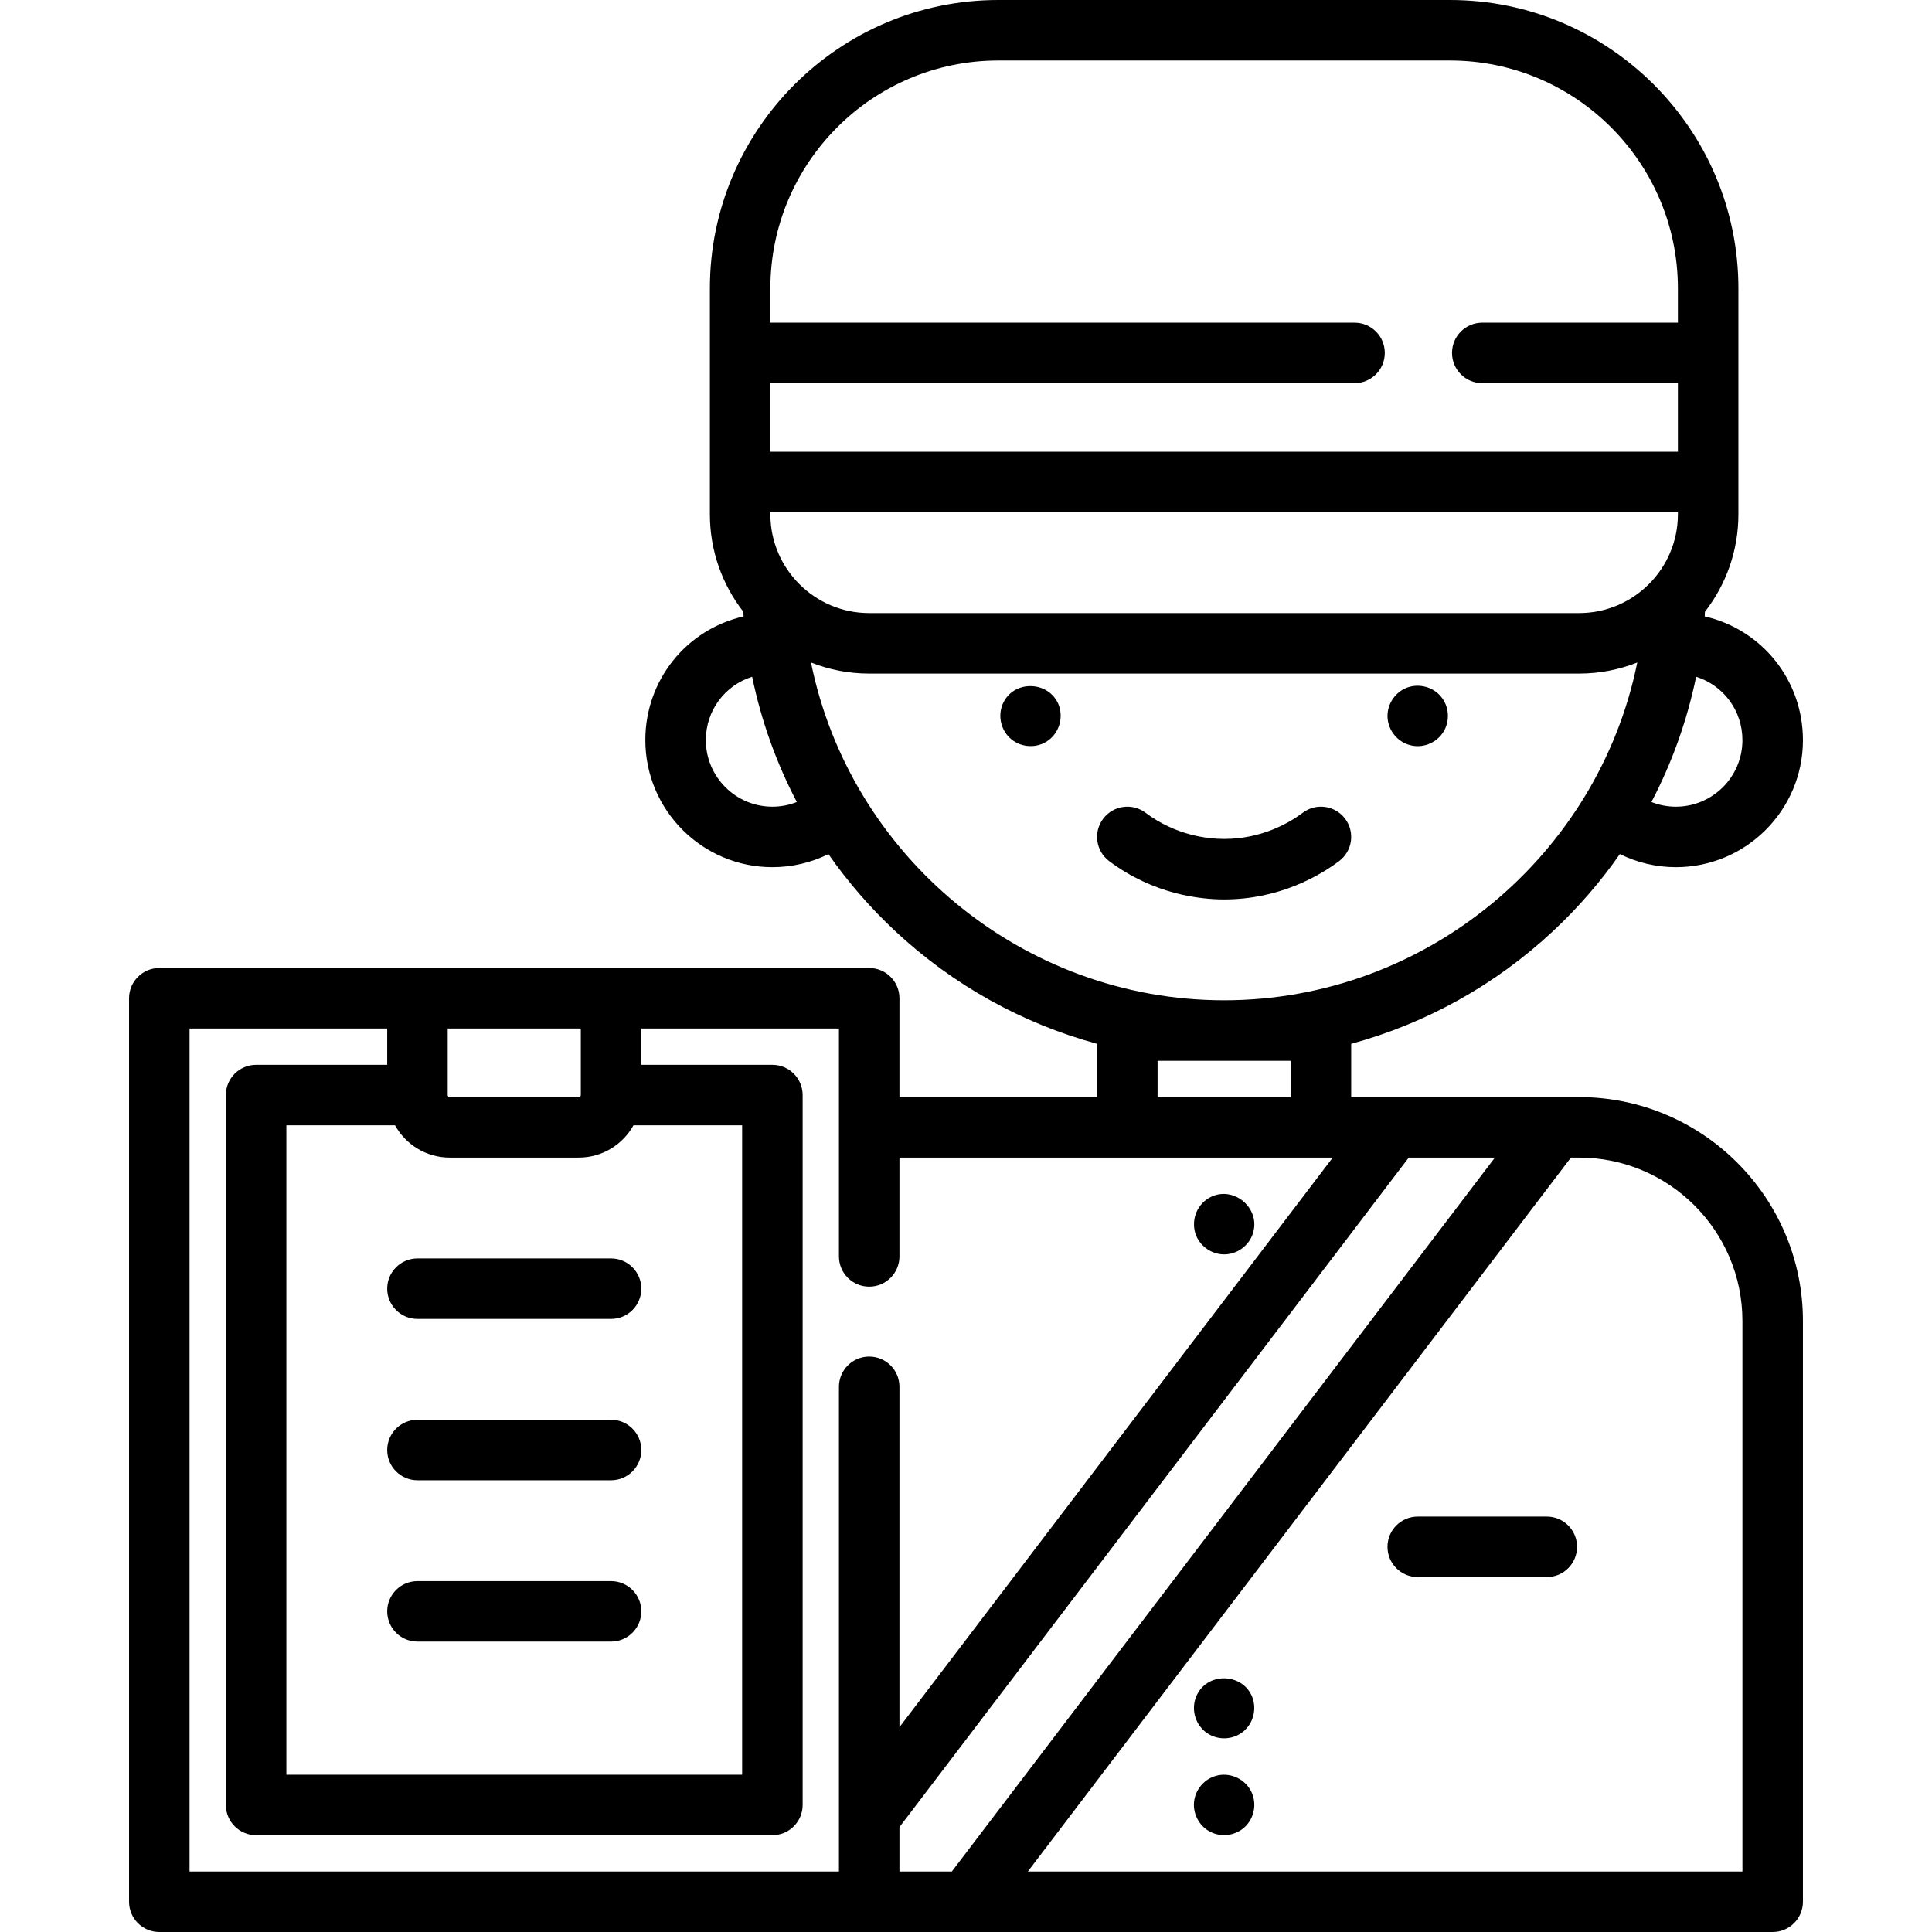 <?xml version="1.0" encoding="iso-8859-1"?>
<!-- Uploaded to: SVG Repo, www.svgrepo.com, Generator: SVG Repo Mixer Tools -->
<svg fill="#000000" height="800px" width="800px" version="1.1" id="Layer_1" xmlns="http://www.w3.org/2000/svg" xmlns:xlink="http://www.w3.org/1999/xlink" 
	 viewBox="0 0 512 512" xml:space="preserve">
<g>
	<g>
		<path d="M418.471,290.739h-60.392v-14.117c19.81-5.396,38.145-15.539,53.465-29.837c6.677-6.232,12.608-13.086,17.735-20.438
			c4.601,2.264,9.659,3.465,14.847,3.465c18.566,0,33.67-15.105,33.67-33.67c0-15.863-10.82-29.295-26.041-32.795
			c0.013-0.164,0.03-0.327,0.042-0.491c0.018-0.239,0.02-0.477,0.016-0.713c5.559-7.151,8.881-16.122,8.881-25.86V76.426
			C460.693,34.285,426.408,0,384.267,0H264.551c-42.141,0-76.426,34.285-76.426,76.426v59.858c0,9.74,3.323,18.712,8.885,25.863
			c-0.005,0.252-0.001,0.508,0.018,0.764c0.011,0.146,0.026,0.291,0.037,0.437c-15.224,3.5-26.043,16.928-26.043,32.794
			c0,18.566,15.105,33.67,33.67,33.67c5.225,0,10.261-1.197,14.85-3.462c5.132,7.358,11.067,14.217,17.75,20.452
			c15.316,14.289,33.644,24.425,53.446,29.819v14.118h-52.376v-26.188c0-4.428-3.588-8.017-8.017-8.017H42.221
			c-4.428,0-8.017,3.588-8.017,8.017v239.432c0,4.428,3.588,8.017,8.017,8.017h427.557c4.428,0,8.017-3.588,8.017-8.017V350.063
			C477.795,317.351,451.183,290.739,418.471,290.739z M461.761,196.142c0,9.725-7.912,17.637-17.637,17.637
			c-2.238,0-4.43-0.426-6.476-1.235c5.455-10.426,9.448-21.585,11.843-33.199C456.732,181.629,461.761,188.313,461.761,196.142z
			 M204.158,101.545h154.811c4.428,0,8.017-3.588,8.017-8.017s-3.588-8.017-8.017-8.017H204.158v-9.086
			c0-33.3,27.092-60.393,60.392-60.393h119.716c33.3,0,60.393,27.092,60.393,60.393v9.086h-51.841c-4.428,0-8.017,3.588-8.017,8.017
			s3.588,8.017,8.017,8.017h51.841v18.171H204.158V101.545z M204.693,213.779c-9.725,0-17.637-7.912-17.637-17.637
			c0-7.829,5.028-14.513,12.27-16.797c2.396,11.612,6.389,22.773,11.844,33.199C209.127,213.351,206.944,213.779,204.693,213.779z
			 M204.158,136.284v-0.534h240.501v0.534c0,14.441-11.747,26.188-26.188,26.188H230.346
			C215.905,162.472,204.158,150.725,204.158,136.284z M214.925,175.576c4.781,1.883,9.979,2.929,15.421,2.929h188.125
			c5.442,0,10.64-1.046,15.421-2.929c-10.375,51.183-56.011,89.509-109.484,89.509C270.945,265.086,225.301,226.756,214.925,175.576
			z M342.045,281.119v9.62h-35.273v-9.62H342.045z M118.647,272.568h35.273v17.637c0,0.294-0.24,0.534-0.534,0.534h-34.205
			c-0.294,0-0.534-0.241-0.534-0.534V272.568z M119.181,306.772h34.205c6.228,0,11.659-3.458,14.489-8.551h28.801v172.092H75.891
			V298.221h28.801C107.522,303.315,112.953,306.772,119.181,306.772z M230.346,359.504c-4.428,0-8.017,3.588-8.017,8.017v128.446
			H50.237V272.568h52.376v9.62H67.874c-4.428,0-8.017,3.588-8.017,8.017V478.33c0,4.428,3.588,8.017,8.017,8.017h136.818
			c4.428,0,8.017-3.588,8.017-8.017V290.205c0-4.428-3.588-8.017-8.017-8.017h-34.739v-9.62h52.376v60.392
			c0,4.428,3.588,8.017,8.017,8.017s8.017-3.588,8.017-8.017v-26.188h114.828L238.363,457.722v-90.201
			C238.363,363.092,234.774,359.504,230.346,359.504z M238.363,495.967v-11.763l134.972-177.431h22.832l-143.92,189.194H238.363z
			 M461.761,495.967H272.391l143.92-189.194h2.16c23.871,0,43.29,19.42,43.29,43.29V495.967z"/>
	</g>
</g>
<g>
	<g>
		<path d="M356.477,216.986c-2.655-3.543-7.682-4.258-11.223-1.605c-3.461,2.595-10.771,6.949-20.845,6.949
			c-4.325,0-12.784-0.903-20.843-6.948c-3.541-2.656-8.567-1.938-11.223,1.603c-2.656,3.541-1.938,8.567,1.603,11.223
			c11.78,8.835,24.143,10.154,30.463,10.154c14.722,0,25.405-6.362,30.462-10.153C358.413,225.554,359.132,220.528,356.477,216.986z
			"/>
	</g>
</g>
<g>
	<g>
		<path d="M280.509,186.661c-2.69-6.394-12.155-6.503-14.815,0c-1.238,3.027-0.498,6.573,1.856,8.842
			c2.567,2.477,6.608,2.94,9.671,1.104C280.609,194.577,281.964,190.306,280.509,186.661z"/>
	</g>
</g>
<g>
	<g>
		<path d="M381.381,184.063c-2.256-2.256-5.783-2.958-8.733-1.743c-3.279,1.35-5.336,4.865-4.884,8.388
			c0.445,3.472,3.122,6.303,6.577,6.913c3.24,0.571,6.579-0.969,8.259-3.797C384.446,190.714,383.955,186.618,381.381,184.063z"/>
	</g>
</g>
<g>
	<g>
		<path d="M409.92,401.904h-34.205c-4.428,0-8.017,3.588-8.017,8.017c0,4.428,3.588,8.017,8.017,8.017h34.205
			c4.428,0,8.017-3.588,8.017-8.017C417.937,405.492,414.349,401.904,409.92,401.904z"/>
	</g>
</g>
<g>
	<g>
		<path d="M320.29,317.531c-3.387,2.031-4.745,6.3-3.29,9.946c1.321,3.116,4.511,5.145,7.908,4.931
			c3.15-0.198,5.991-2.315,7.045-5.297C334.405,320.169,326.612,313.741,320.29,317.531z"/>
	</g>
</g>
<g>
	<g>
		<path d="M331.816,449.609c-2.691-6.397-12.154-6.506-14.815,0c-1.324,3.238-0.372,7.04,2.325,9.262
			c2.578,2.125,6.318,2.396,9.184,0.69C331.911,457.536,333.274,453.262,331.816,449.609z"/>
	</g>
</g>
<g>
	<g>
		<path d="M331.607,474.809c-1.571-3.214-5.254-5.057-8.769-4.336c-3.23,0.623-5.788,3.302-6.334,6.532
			c-0.578,3.415,1.203,6.936,4.303,8.481c3.019,1.503,6.711,0.959,9.147-1.375C332.441,481.727,333.119,477.903,331.607,474.809z"/>
	</g>
</g>
<g>
	<g>
		<path d="M161.937,333.495H110.63c-4.428,0-8.017,3.588-8.017,8.017c0,4.428,3.588,8.017,8.017,8.017h51.307
			c4.428,0,8.017-3.588,8.017-8.017C169.954,337.083,166.365,333.495,161.937,333.495z"/>
	</g>
</g>
<g>
	<g>
		<path d="M161.937,376.251H110.63c-4.428,0-8.017,3.588-8.017,8.017c0,4.428,3.588,8.017,8.017,8.017h51.307
			c4.428,0,8.017-3.588,8.017-8.017C169.954,379.839,166.365,376.251,161.937,376.251z"/>
	</g>
</g>
<g>
	<g>
		<path d="M161.937,419.006H110.63c-4.428,0-8.017,3.588-8.017,8.017c0,4.428,3.588,8.017,8.017,8.017h51.307
			c4.428,0,8.017-3.588,8.017-8.017C169.954,422.595,166.365,419.006,161.937,419.006z"/>
	</g>
</g>
</svg>